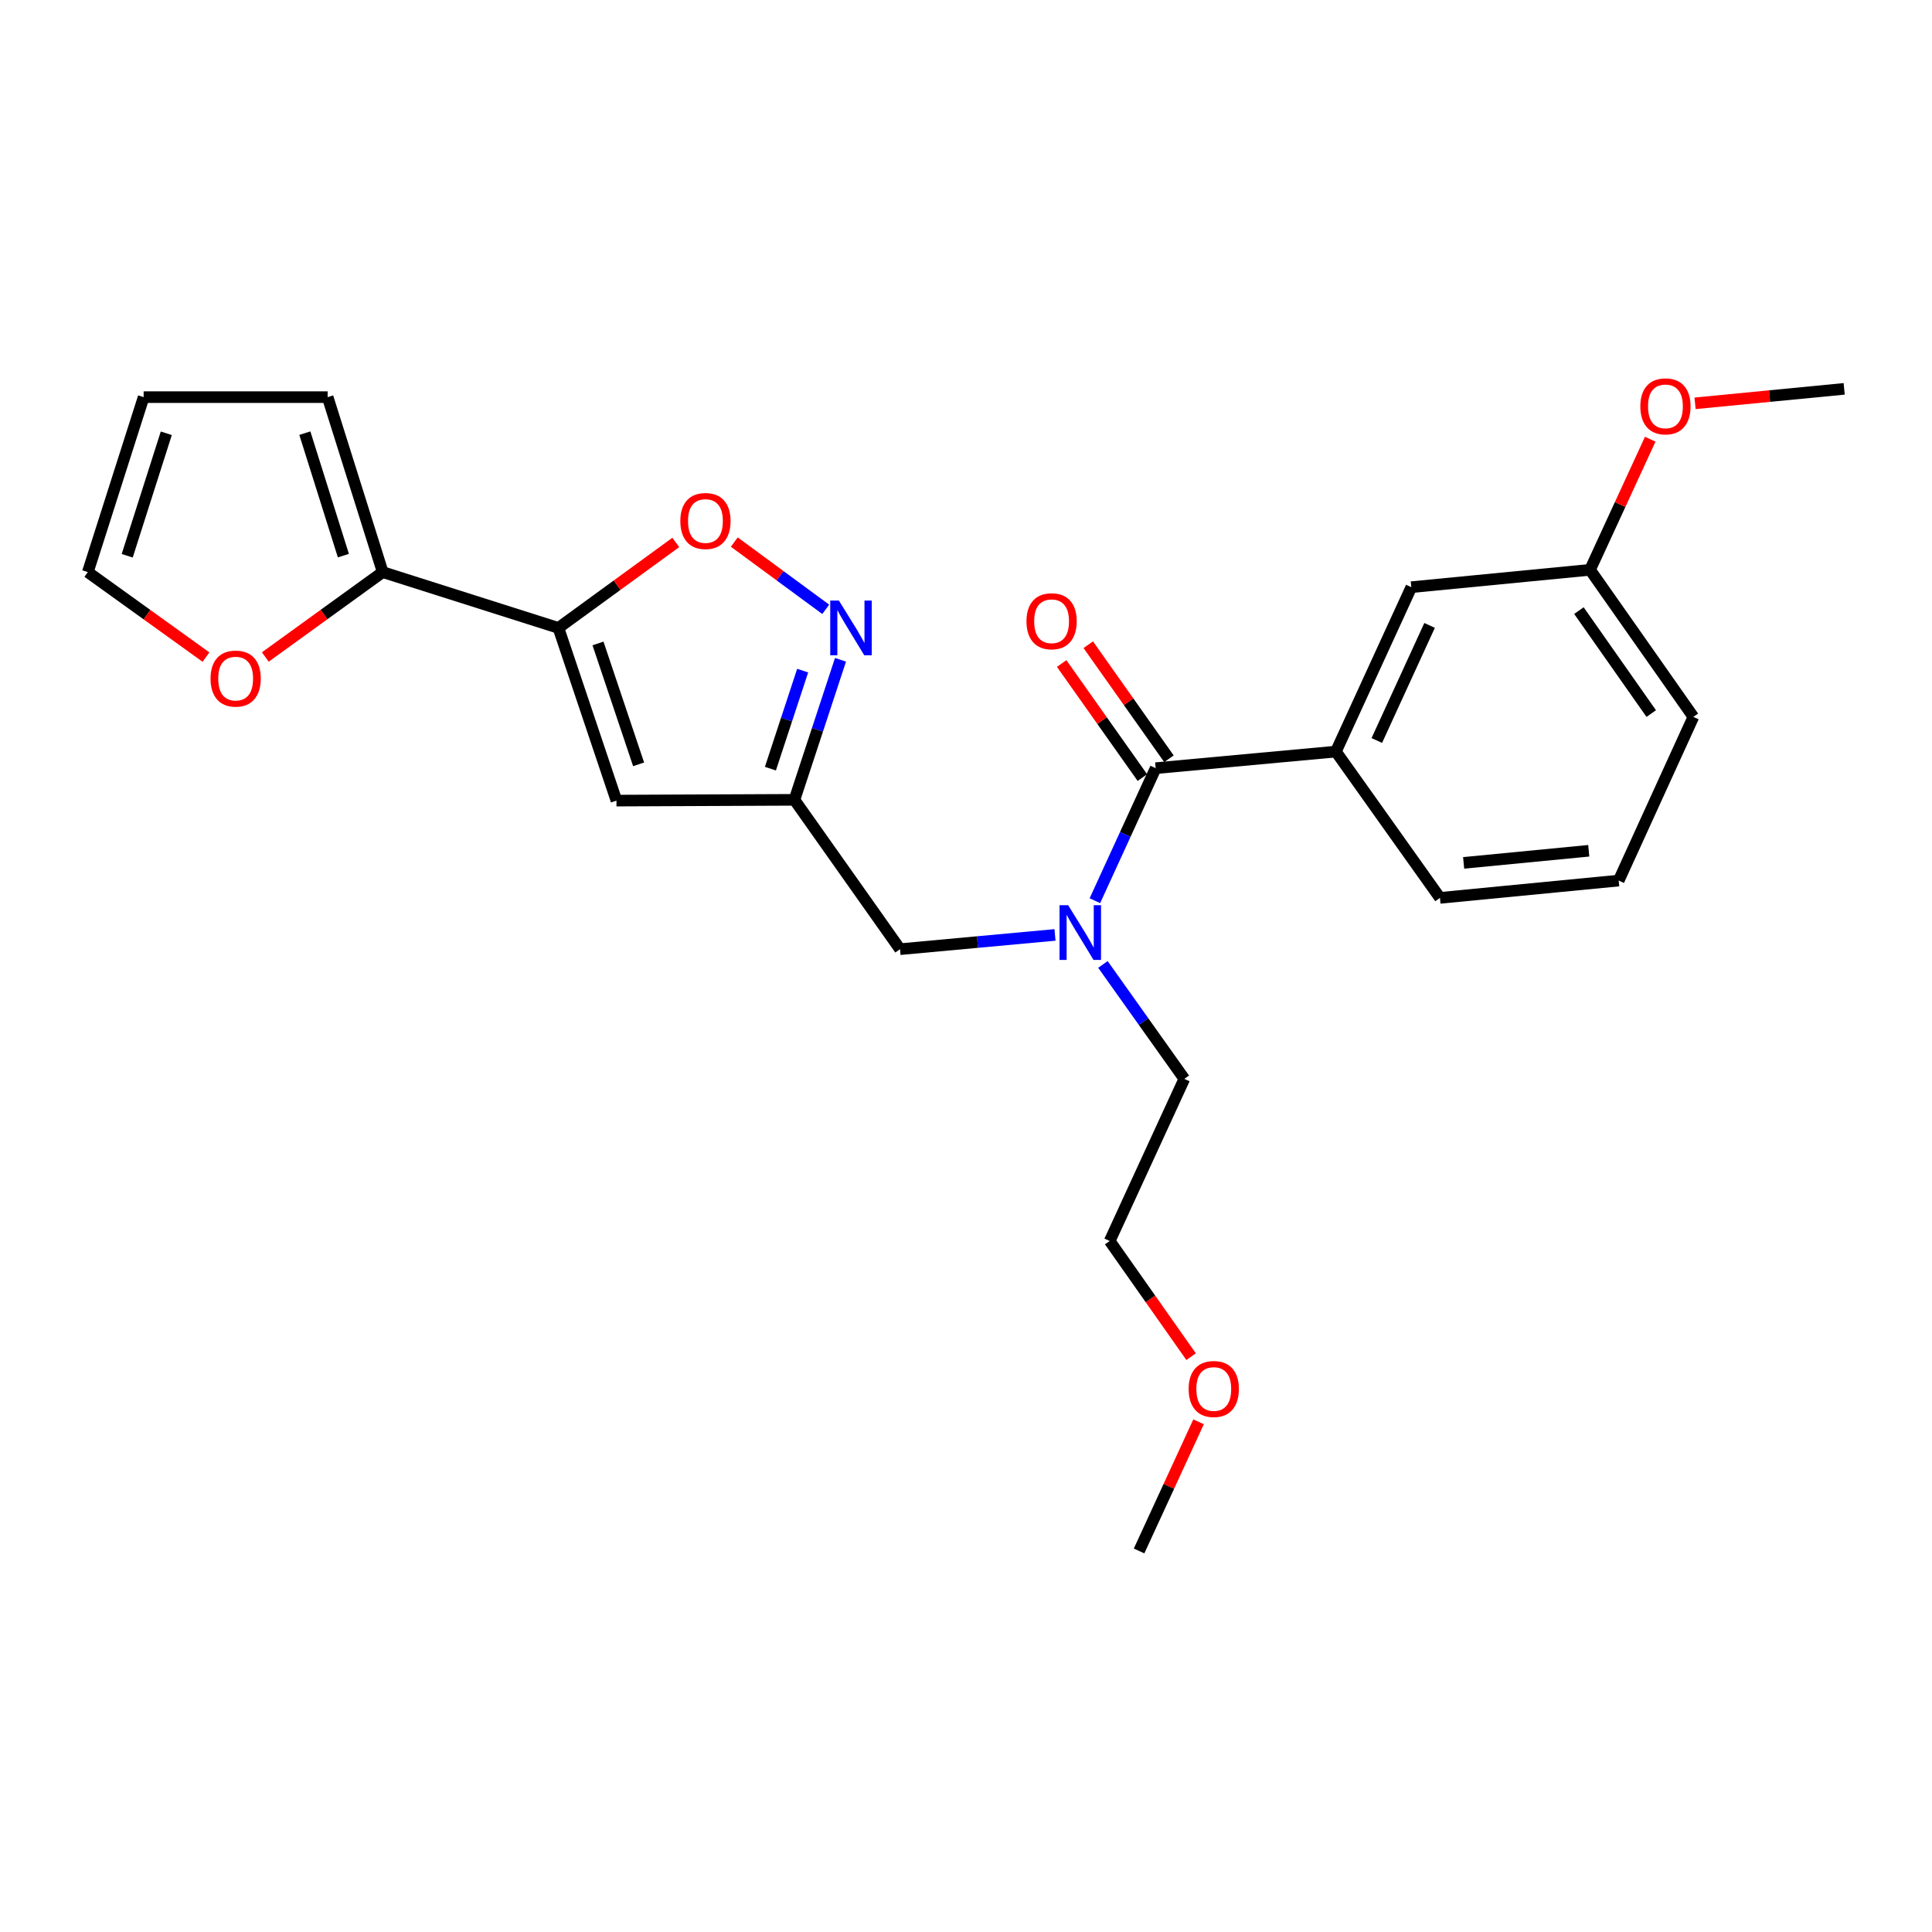 <?xml version='1.0' encoding='iso-8859-1'?>
<svg version='1.1' baseProfile='full'
              xmlns='http://www.w3.org/2000/svg'
                      xmlns:rdkit='http://www.rdkit.org/xml'
                      xmlns:xlink='http://www.w3.org/1999/xlink'
                  xml:space='preserve'
width='1000px' height='1000px' viewBox='0 0 1000 1000'>
<!-- END OF HEADER -->
<rect style='opacity:1.0;fill:#FFFFFF;stroke:none' width='1000' height='1000' x='0' y='0'> </rect>
<path class='bond-0' d='M 289.037,325.006 L 319.073,414.393' style='fill:none;fill-rule:evenodd;stroke:#000000;stroke-width:6px;stroke-linecap:butt;stroke-linejoin:miter;stroke-opacity:1' />
<path class='bond-0' d='M 309.518,333.046 L 330.543,395.617' style='fill:none;fill-rule:evenodd;stroke:#000000;stroke-width:6px;stroke-linecap:butt;stroke-linejoin:miter;stroke-opacity:1' />
<path class='bond-3' d='M 289.037,325.006 L 319.411,302.888' style='fill:none;fill-rule:evenodd;stroke:#000000;stroke-width:6px;stroke-linecap:butt;stroke-linejoin:miter;stroke-opacity:1' />
<path class='bond-3' d='M 319.411,302.888 L 349.785,280.769' style='fill:none;fill-rule:evenodd;stroke:#FF0000;stroke-width:6px;stroke-linecap:butt;stroke-linejoin:miter;stroke-opacity:1' />
<path class='bond-5' d='M 289.037,325.006 L 198.087,296.122' style='fill:none;fill-rule:evenodd;stroke:#000000;stroke-width:6px;stroke-linecap:butt;stroke-linejoin:miter;stroke-opacity:1' />
<path class='bond-4' d='M 319.073,414.393 L 411.194,413.991' style='fill:none;fill-rule:evenodd;stroke:#000000;stroke-width:6px;stroke-linecap:butt;stroke-linejoin:miter;stroke-opacity:1' />
<path class='bond-1' d='M 427.393,315.386 L 403.732,297.979' style='fill:none;fill-rule:evenodd;stroke:#0000FF;stroke-width:6px;stroke-linecap:butt;stroke-linejoin:miter;stroke-opacity:1' />
<path class='bond-1' d='M 403.732,297.979 L 380.07,280.573' style='fill:none;fill-rule:evenodd;stroke:#FF0000;stroke-width:6px;stroke-linecap:butt;stroke-linejoin:miter;stroke-opacity:1' />
<path class='bond-25' d='M 435.042,341.508 L 423.118,377.749' style='fill:none;fill-rule:evenodd;stroke:#0000FF;stroke-width:6px;stroke-linecap:butt;stroke-linejoin:miter;stroke-opacity:1' />
<path class='bond-25' d='M 423.118,377.749 L 411.194,413.991' style='fill:none;fill-rule:evenodd;stroke:#000000;stroke-width:6px;stroke-linecap:butt;stroke-linejoin:miter;stroke-opacity:1' />
<path class='bond-25' d='M 415.456,347.113 L 407.109,372.482' style='fill:none;fill-rule:evenodd;stroke:#0000FF;stroke-width:6px;stroke-linecap:butt;stroke-linejoin:miter;stroke-opacity:1' />
<path class='bond-25' d='M 407.109,372.482 L 398.762,397.851' style='fill:none;fill-rule:evenodd;stroke:#000000;stroke-width:6px;stroke-linecap:butt;stroke-linejoin:miter;stroke-opacity:1' />
<path class='bond-2' d='M 598.169,397.606 L 582.44,431.905' style='fill:none;fill-rule:evenodd;stroke:#000000;stroke-width:6px;stroke-linecap:butt;stroke-linejoin:miter;stroke-opacity:1' />
<path class='bond-2' d='M 582.44,431.905 L 566.712,466.204' style='fill:none;fill-rule:evenodd;stroke:#0000FF;stroke-width:6px;stroke-linecap:butt;stroke-linejoin:miter;stroke-opacity:1' />
<path class='bond-7' d='M 598.169,397.606 L 691.46,389.02' style='fill:none;fill-rule:evenodd;stroke:#000000;stroke-width:6px;stroke-linecap:butt;stroke-linejoin:miter;stroke-opacity:1' />
<path class='bond-10' d='M 605.048,392.739 L 584.162,363.22' style='fill:none;fill-rule:evenodd;stroke:#000000;stroke-width:6px;stroke-linecap:butt;stroke-linejoin:miter;stroke-opacity:1' />
<path class='bond-10' d='M 584.162,363.22 L 563.276,333.701' style='fill:none;fill-rule:evenodd;stroke:#FF0000;stroke-width:6px;stroke-linecap:butt;stroke-linejoin:miter;stroke-opacity:1' />
<path class='bond-10' d='M 591.29,402.473 L 570.405,372.954' style='fill:none;fill-rule:evenodd;stroke:#000000;stroke-width:6px;stroke-linecap:butt;stroke-linejoin:miter;stroke-opacity:1' />
<path class='bond-10' d='M 570.405,372.954 L 549.519,343.435' style='fill:none;fill-rule:evenodd;stroke:#FF0000;stroke-width:6px;stroke-linecap:butt;stroke-linejoin:miter;stroke-opacity:1' />
<path class='bond-8' d='M 411.194,413.991 L 465.854,491.299' style='fill:none;fill-rule:evenodd;stroke:#000000;stroke-width:6px;stroke-linecap:butt;stroke-linejoin:miter;stroke-opacity:1' />
<path class='bond-9' d='M 198.087,296.122 L 167.706,318.09' style='fill:none;fill-rule:evenodd;stroke:#000000;stroke-width:6px;stroke-linecap:butt;stroke-linejoin:miter;stroke-opacity:1' />
<path class='bond-9' d='M 167.706,318.09 L 137.325,340.059' style='fill:none;fill-rule:evenodd;stroke:#FF0000;stroke-width:6px;stroke-linecap:butt;stroke-linejoin:miter;stroke-opacity:1' />
<path class='bond-11' d='M 198.087,296.122 L 169.587,205.556' style='fill:none;fill-rule:evenodd;stroke:#000000;stroke-width:6px;stroke-linecap:butt;stroke-linejoin:miter;stroke-opacity:1' />
<path class='bond-11' d='M 177.736,287.596 L 157.786,224.2' style='fill:none;fill-rule:evenodd;stroke:#000000;stroke-width:6px;stroke-linecap:butt;stroke-linejoin:miter;stroke-opacity:1' />
<path class='bond-6' d='M 546.063,483.909 L 505.958,487.604' style='fill:none;fill-rule:evenodd;stroke:#0000FF;stroke-width:6px;stroke-linecap:butt;stroke-linejoin:miter;stroke-opacity:1' />
<path class='bond-6' d='M 505.958,487.604 L 465.854,491.299' style='fill:none;fill-rule:evenodd;stroke:#000000;stroke-width:6px;stroke-linecap:butt;stroke-linejoin:miter;stroke-opacity:1' />
<path class='bond-16' d='M 570.869,499.187 L 591.934,528.804' style='fill:none;fill-rule:evenodd;stroke:#0000FF;stroke-width:6px;stroke-linecap:butt;stroke-linejoin:miter;stroke-opacity:1' />
<path class='bond-16' d='M 591.934,528.804 L 613,558.421' style='fill:none;fill-rule:evenodd;stroke:#000000;stroke-width:6px;stroke-linecap:butt;stroke-linejoin:miter;stroke-opacity:1' />
<path class='bond-12' d='M 691.46,389.02 L 730.494,303.921' style='fill:none;fill-rule:evenodd;stroke:#000000;stroke-width:6px;stroke-linecap:butt;stroke-linejoin:miter;stroke-opacity:1' />
<path class='bond-12' d='M 712.633,383.282 L 739.957,323.713' style='fill:none;fill-rule:evenodd;stroke:#000000;stroke-width:6px;stroke-linecap:butt;stroke-linejoin:miter;stroke-opacity:1' />
<path class='bond-17' d='M 691.46,389.02 L 745.324,464.746' style='fill:none;fill-rule:evenodd;stroke:#000000;stroke-width:6px;stroke-linecap:butt;stroke-linejoin:miter;stroke-opacity:1' />
<path class='bond-13' d='M 106.62,340.112 L 76.037,318.117' style='fill:none;fill-rule:evenodd;stroke:#FF0000;stroke-width:6px;stroke-linecap:butt;stroke-linejoin:miter;stroke-opacity:1' />
<path class='bond-13' d='M 76.037,318.117 L 45.455,296.122' style='fill:none;fill-rule:evenodd;stroke:#000000;stroke-width:6px;stroke-linecap:butt;stroke-linejoin:miter;stroke-opacity:1' />
<path class='bond-14' d='M 169.587,205.556 L 74.348,205.556' style='fill:none;fill-rule:evenodd;stroke:#000000;stroke-width:6px;stroke-linecap:butt;stroke-linejoin:miter;stroke-opacity:1' />
<path class='bond-15' d='M 730.494,303.921 L 823.007,294.942' style='fill:none;fill-rule:evenodd;stroke:#000000;stroke-width:6px;stroke-linecap:butt;stroke-linejoin:miter;stroke-opacity:1' />
<path class='bond-26' d='M 45.455,296.122 L 74.348,205.556' style='fill:none;fill-rule:evenodd;stroke:#000000;stroke-width:6px;stroke-linecap:butt;stroke-linejoin:miter;stroke-opacity:1' />
<path class='bond-26' d='M 65.844,287.66 L 86.07,224.263' style='fill:none;fill-rule:evenodd;stroke:#000000;stroke-width:6px;stroke-linecap:butt;stroke-linejoin:miter;stroke-opacity:1' />
<path class='bond-18' d='M 823.007,294.942 L 838.582,261.14' style='fill:none;fill-rule:evenodd;stroke:#000000;stroke-width:6px;stroke-linecap:butt;stroke-linejoin:miter;stroke-opacity:1' />
<path class='bond-18' d='M 838.582,261.14 L 854.157,227.338' style='fill:none;fill-rule:evenodd;stroke:#FF0000;stroke-width:6px;stroke-linecap:butt;stroke-linejoin:miter;stroke-opacity:1' />
<path class='bond-27' d='M 823.007,294.942 L 876.488,371.071' style='fill:none;fill-rule:evenodd;stroke:#000000;stroke-width:6px;stroke-linecap:butt;stroke-linejoin:miter;stroke-opacity:1' />
<path class='bond-27' d='M 817.239,316.049 L 854.675,369.34' style='fill:none;fill-rule:evenodd;stroke:#000000;stroke-width:6px;stroke-linecap:butt;stroke-linejoin:miter;stroke-opacity:1' />
<path class='bond-22' d='M 613,558.421 L 574.378,642.349' style='fill:none;fill-rule:evenodd;stroke:#000000;stroke-width:6px;stroke-linecap:butt;stroke-linejoin:miter;stroke-opacity:1' />
<path class='bond-19' d='M 745.324,464.746 L 837.838,455.786' style='fill:none;fill-rule:evenodd;stroke:#000000;stroke-width:6px;stroke-linecap:butt;stroke-linejoin:miter;stroke-opacity:1' />
<path class='bond-19' d='M 757.577,446.628 L 822.336,440.356' style='fill:none;fill-rule:evenodd;stroke:#000000;stroke-width:6px;stroke-linecap:butt;stroke-linejoin:miter;stroke-opacity:1' />
<path class='bond-23' d='M 877.355,208.759 L 915.95,205.013' style='fill:none;fill-rule:evenodd;stroke:#FF0000;stroke-width:6px;stroke-linecap:butt;stroke-linejoin:miter;stroke-opacity:1' />
<path class='bond-23' d='M 915.95,205.013 L 954.545,201.268' style='fill:none;fill-rule:evenodd;stroke:#000000;stroke-width:6px;stroke-linecap:butt;stroke-linejoin:miter;stroke-opacity:1' />
<path class='bond-21' d='M 837.838,455.786 L 876.488,371.071' style='fill:none;fill-rule:evenodd;stroke:#000000;stroke-width:6px;stroke-linecap:butt;stroke-linejoin:miter;stroke-opacity:1' />
<path class='bond-20' d='M 616.514,702.203 L 595.446,672.276' style='fill:none;fill-rule:evenodd;stroke:#FF0000;stroke-width:6px;stroke-linecap:butt;stroke-linejoin:miter;stroke-opacity:1' />
<path class='bond-20' d='M 595.446,672.276 L 574.378,642.349' style='fill:none;fill-rule:evenodd;stroke:#000000;stroke-width:6px;stroke-linecap:butt;stroke-linejoin:miter;stroke-opacity:1' />
<path class='bond-24' d='M 620.378,735.932 L 604.981,769.352' style='fill:none;fill-rule:evenodd;stroke:#FF0000;stroke-width:6px;stroke-linecap:butt;stroke-linejoin:miter;stroke-opacity:1' />
<path class='bond-24' d='M 604.981,769.352 L 589.583,802.772' style='fill:none;fill-rule:evenodd;stroke:#000000;stroke-width:6px;stroke-linecap:butt;stroke-linejoin:miter;stroke-opacity:1' />
<path  class='atom-2' d='M 434.211 310.846
L 443.491 325.846
Q 444.411 327.326, 445.891 330.006
Q 447.371 332.686, 447.451 332.846
L 447.451 310.846
L 451.211 310.846
L 451.211 339.166
L 447.331 339.166
L 437.371 322.766
Q 436.211 320.846, 434.971 318.646
Q 433.771 316.446, 433.411 315.766
L 433.411 339.166
L 429.731 339.166
L 429.731 310.846
L 434.211 310.846
' fill='#0000FF'/>
<path  class='atom-4' d='M 352.138 269.668
Q 352.138 262.868, 355.498 259.068
Q 358.858 255.268, 365.138 255.268
Q 371.418 255.268, 374.778 259.068
Q 378.138 262.868, 378.138 269.668
Q 378.138 276.548, 374.738 280.468
Q 371.338 284.348, 365.138 284.348
Q 358.898 284.348, 355.498 280.468
Q 352.138 276.588, 352.138 269.668
M 365.138 281.148
Q 369.458 281.148, 371.778 278.268
Q 374.138 275.348, 374.138 269.668
Q 374.138 264.108, 371.778 261.308
Q 369.458 258.468, 365.138 258.468
Q 360.818 258.468, 358.458 261.268
Q 356.138 264.068, 356.138 269.668
Q 356.138 275.388, 358.458 278.268
Q 360.818 281.148, 365.138 281.148
' fill='#FF0000'/>
<path  class='atom-7' d='M 552.885 468.544
L 562.165 483.544
Q 563.085 485.024, 564.565 487.704
Q 566.045 490.384, 566.125 490.544
L 566.125 468.544
L 569.885 468.544
L 569.885 496.864
L 566.005 496.864
L 556.045 480.464
Q 554.885 478.544, 553.645 476.344
Q 552.445 474.144, 552.085 473.464
L 552.085 496.864
L 548.405 496.864
L 548.405 468.544
L 552.885 468.544
' fill='#0000FF'/>
<path  class='atom-10' d='M 108.977 351.237
Q 108.977 344.437, 112.337 340.637
Q 115.697 336.837, 121.977 336.837
Q 128.257 336.837, 131.617 340.637
Q 134.977 344.437, 134.977 351.237
Q 134.977 358.117, 131.577 362.037
Q 128.177 365.917, 121.977 365.917
Q 115.737 365.917, 112.337 362.037
Q 108.977 358.157, 108.977 351.237
M 121.977 362.717
Q 126.297 362.717, 128.617 359.837
Q 130.977 356.917, 130.977 351.237
Q 130.977 345.677, 128.617 342.877
Q 126.297 340.037, 121.977 340.037
Q 117.657 340.037, 115.297 342.837
Q 112.977 345.637, 112.977 351.237
Q 112.977 356.957, 115.297 359.837
Q 117.657 362.717, 121.977 362.717
' fill='#FF0000'/>
<path  class='atom-11' d='M 531.305 321.557
Q 531.305 314.757, 534.665 310.957
Q 538.025 307.157, 544.305 307.157
Q 550.585 307.157, 553.945 310.957
Q 557.305 314.757, 557.305 321.557
Q 557.305 328.437, 553.905 332.357
Q 550.505 336.237, 544.305 336.237
Q 538.065 336.237, 534.665 332.357
Q 531.305 328.477, 531.305 321.557
M 544.305 333.037
Q 548.625 333.037, 550.945 330.157
Q 553.305 327.237, 553.305 321.557
Q 553.305 315.997, 550.945 313.197
Q 548.625 310.357, 544.305 310.357
Q 539.985 310.357, 537.625 313.157
Q 535.305 315.957, 535.305 321.557
Q 535.305 327.277, 537.625 330.157
Q 539.985 333.037, 544.305 333.037
' fill='#FF0000'/>
<path  class='atom-19' d='M 849.032 210.327
Q 849.032 203.527, 852.392 199.727
Q 855.752 195.927, 862.032 195.927
Q 868.312 195.927, 871.672 199.727
Q 875.032 203.527, 875.032 210.327
Q 875.032 217.207, 871.632 221.127
Q 868.232 225.007, 862.032 225.007
Q 855.792 225.007, 852.392 221.127
Q 849.032 217.247, 849.032 210.327
M 862.032 221.807
Q 866.352 221.807, 868.672 218.927
Q 871.032 216.007, 871.032 210.327
Q 871.032 204.767, 868.672 201.967
Q 866.352 199.127, 862.032 199.127
Q 857.712 199.127, 855.352 201.927
Q 853.032 204.727, 853.032 210.327
Q 853.032 216.047, 855.352 218.927
Q 857.712 221.807, 862.032 221.807
' fill='#FF0000'/>
<path  class='atom-21' d='M 615.242 718.942
Q 615.242 712.142, 618.602 708.342
Q 621.962 704.542, 628.242 704.542
Q 634.522 704.542, 637.882 708.342
Q 641.242 712.142, 641.242 718.942
Q 641.242 725.822, 637.842 729.742
Q 634.442 733.622, 628.242 733.622
Q 622.002 733.622, 618.602 729.742
Q 615.242 725.862, 615.242 718.942
M 628.242 730.422
Q 632.562 730.422, 634.882 727.542
Q 637.242 724.622, 637.242 718.942
Q 637.242 713.382, 634.882 710.582
Q 632.562 707.742, 628.242 707.742
Q 623.922 707.742, 621.562 710.542
Q 619.242 713.342, 619.242 718.942
Q 619.242 724.662, 621.562 727.542
Q 623.922 730.422, 628.242 730.422
' fill='#FF0000'/>
</svg>
